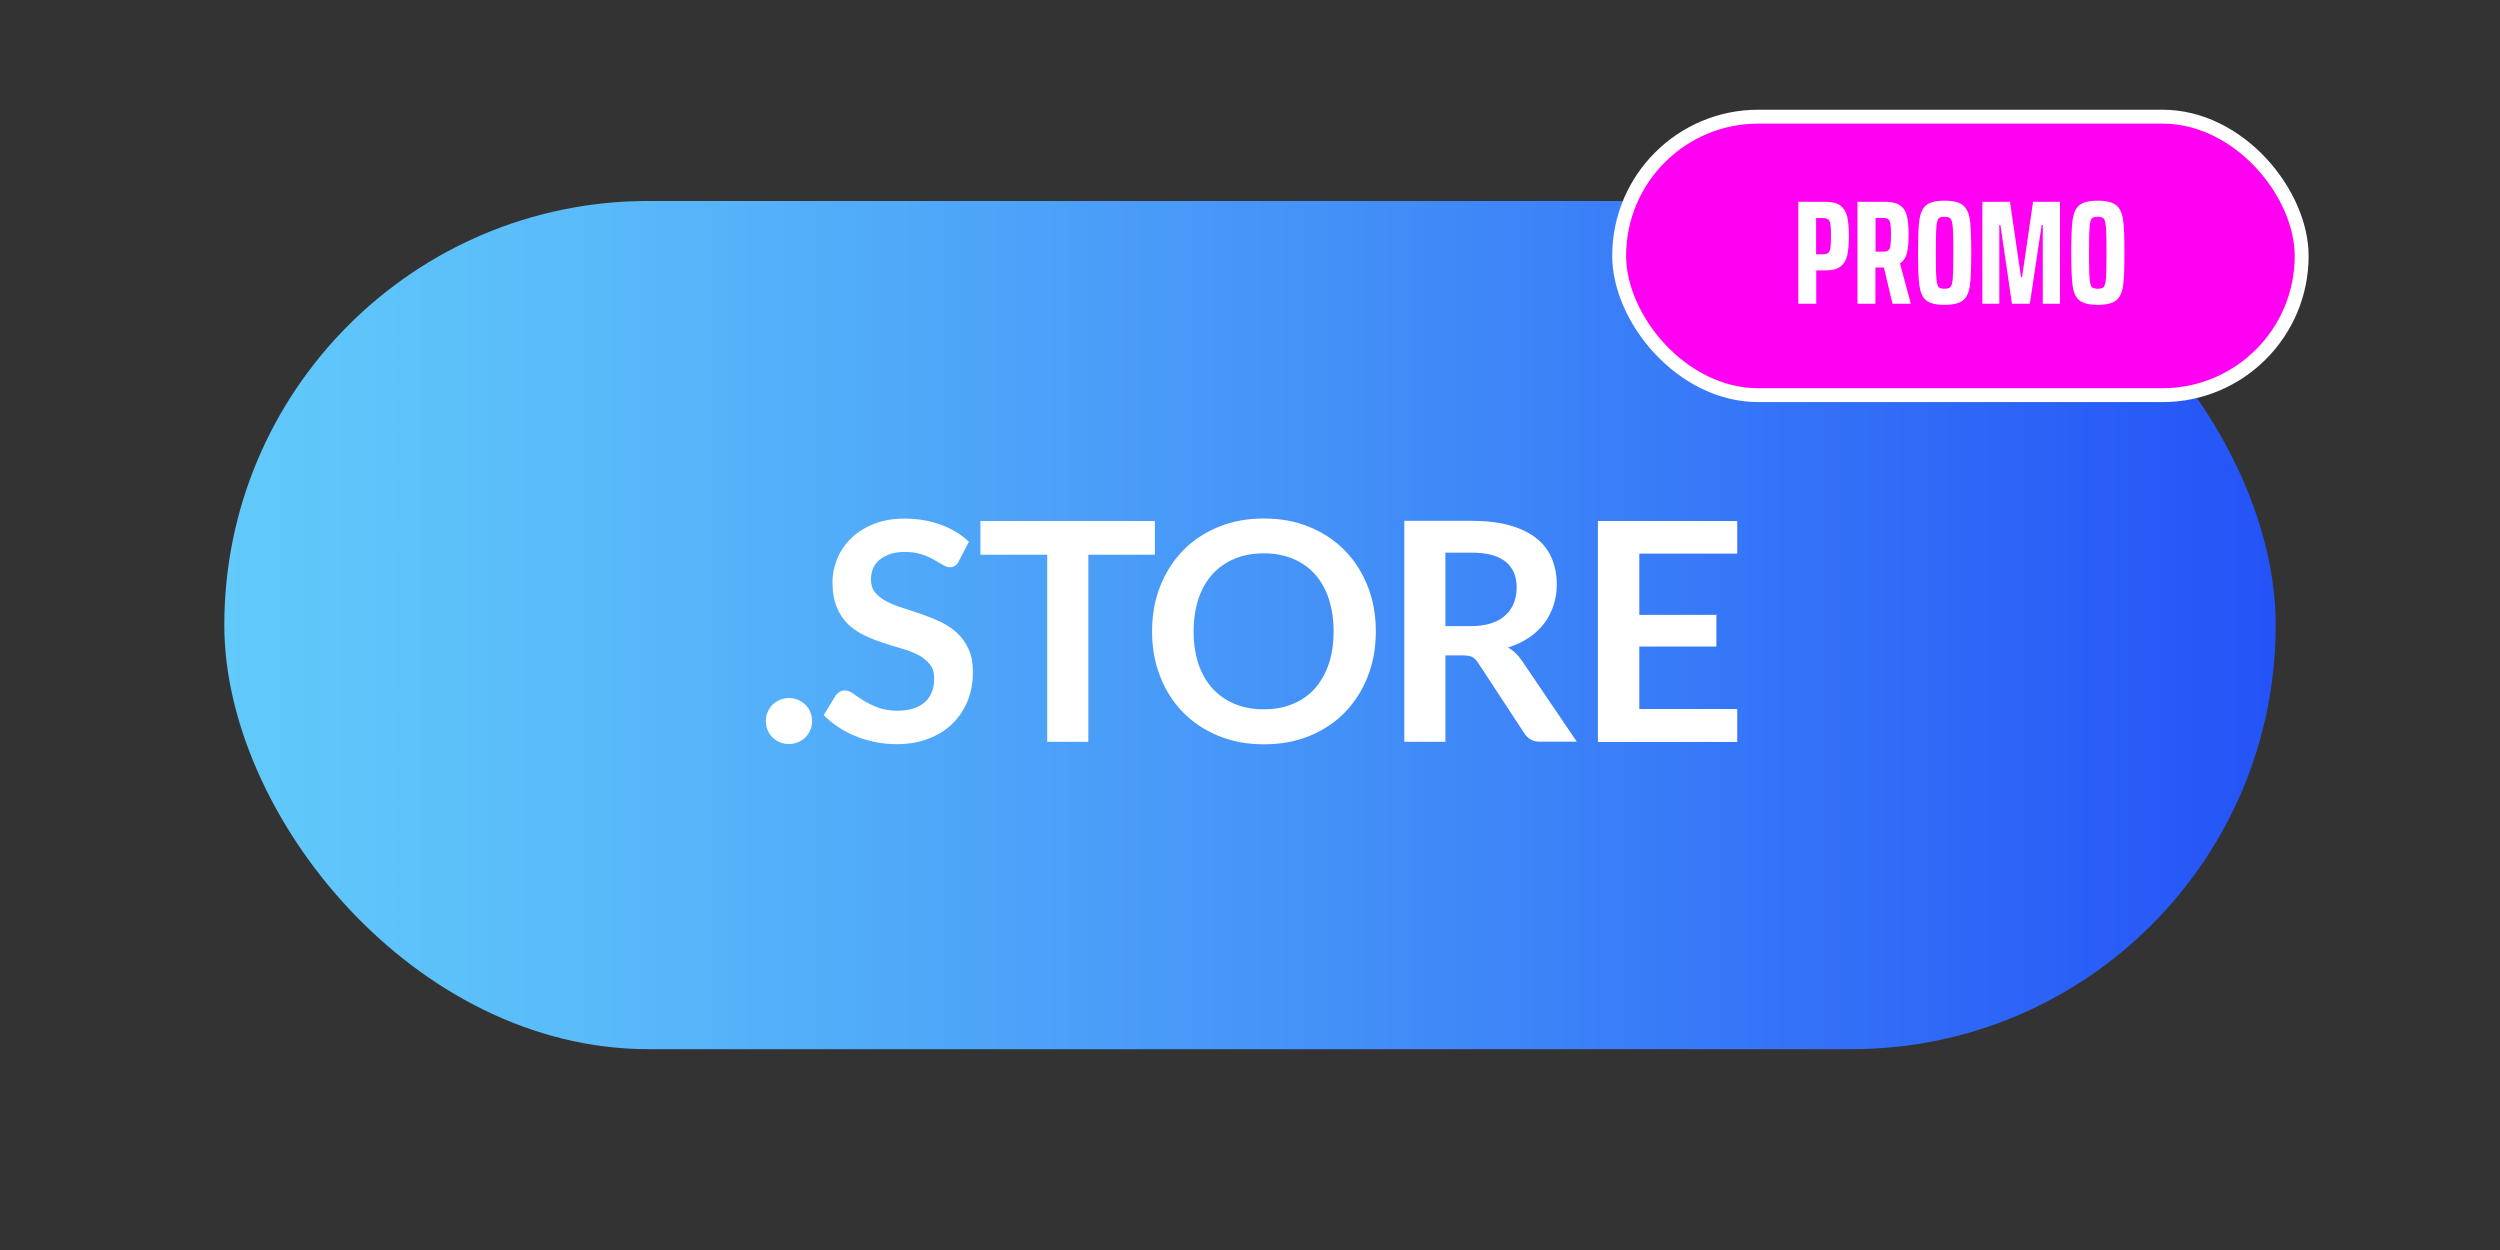 <?xml version="1.0" encoding="UTF-8"?>
<svg xmlns="http://www.w3.org/2000/svg" xmlns:xlink="http://www.w3.org/1999/xlink" id="Layer_1" data-name="Layer 1" viewBox="0 0 180 90">
  <rect x="0" y="0" width="180" height="90" fill="#333333" stroke="none"/>
  <defs>
    <style>
      .cls-1 {
        fill: url(#linear-gradient);
      }

      .cls-2 {
        fill: #fff;
      }

      .cls-3 {
        fill: #ff00f2;
        stroke: #fff;
        stroke-miterlimit: 10;
      }
    </style>
    <linearGradient id="linear-gradient" x1="16.15" y1="45" x2="163.85" y2="45" gradientUnits="userSpaceOnUse">
      <stop offset="0" stop-color="#61cafa"></stop>
      <stop offset=".18" stop-color="#59baf9"></stop>
      <stop offset=".53" stop-color="#4492f8"></stop>
      <stop offset="1" stop-color="#2453f7"></stop>
    </linearGradient>
  </defs>
  <rect class="cls-1" x="16.15" y="14.47" width="147.7" height="61.07" rx="30.53" ry="30.53"></rect>
  <g>
    <path class="cls-2" d="m55.14,51.92c0-.23.04-.44.13-.65.08-.21.2-.38.35-.53.15-.15.33-.26.53-.35.21-.09.42-.13.66-.13s.44.04.65.13c.21.09.38.21.53.35s.26.32.35.53c.09.21.13.42.13.65s-.04.45-.13.65c-.09.2-.21.38-.35.52-.15.15-.32.26-.53.35s-.42.13-.65.13-.46-.04-.66-.13c-.21-.08-.38-.2-.53-.35-.15-.15-.27-.32-.35-.52-.08-.2-.13-.42-.13-.65Z"></path>
    <path class="cls-2" d="m69.04,40.4c-.08.16-.17.27-.28.34-.11.07-.23.1-.38.1s-.31-.06-.5-.17c-.18-.11-.4-.24-.65-.38-.25-.14-.54-.27-.88-.38-.33-.11-.73-.17-1.18-.17-.41,0-.77.05-1.07.15s-.56.24-.77.41c-.21.18-.37.39-.47.63s-.15.52-.15.81c0,.37.1.69.31.93.21.25.49.46.83.64.34.18.74.33,1.18.47.44.14.89.29,1.35.45.46.16.91.34,1.35.55.44.21.83.47,1.18.79.34.32.62.71.83,1.17s.31,1.02.31,1.68c0,.72-.12,1.39-.37,2.02-.25.63-.61,1.17-1.08,1.64s-1.05.83-1.73,1.1-1.46.4-2.34.4c-.51,0-1-.05-1.5-.15-.49-.1-.96-.24-1.41-.42-.45-.18-.87-.4-1.26-.66s-.74-.54-1.05-.86l.86-1.42c.08-.1.18-.19.29-.26.11-.07.24-.1.38-.1.18,0,.38.08.59.23s.46.32.75.5c.29.18.63.35,1.02.5.39.15.86.23,1.41.23.84,0,1.5-.2,1.96-.6.46-.4.69-.97.69-1.72,0-.42-.1-.76-.31-1.02s-.49-.49-.83-.67c-.34-.18-.74-.33-1.18-.46-.44-.12-.89-.26-1.34-.41-.45-.15-.9-.32-1.34-.53-.44-.21-.83-.47-1.18-.8s-.62-.74-.83-1.24-.31-1.11-.31-1.83c0-.58.12-1.14.35-1.69.23-.55.57-1.04,1.01-1.46.44-.43.99-.77,1.63-1.02.65-.26,1.38-.38,2.21-.38.94,0,1.8.15,2.6.44.79.29,1.47.7,2.02,1.23l-.73,1.4Z"></path>
    <path class="cls-2" d="m83.15,37.51v2.43h-4.79v13.47h-2.96v-13.47h-4.81v-2.43h12.55Z"></path>
    <path class="cls-2" d="m99.06,45.46c0,1.17-.19,2.25-.58,3.24-.39.99-.93,1.85-1.64,2.58-.7.73-1.55,1.29-2.54,1.7s-2.09.61-3.29.61-2.3-.2-3.29-.61c-.99-.41-1.84-.97-2.55-1.7-.71-.73-1.26-1.59-1.64-2.58-.39-.99-.58-2.07-.58-3.24s.19-2.25.58-3.24.94-1.85,1.64-2.58c.71-.73,1.56-1.29,2.55-1.7.99-.41,2.09-.61,3.29-.61s2.3.21,3.29.62c.99.41,1.84.98,2.54,1.7.7.72,1.25,1.58,1.64,2.57s.58,2.07.58,3.24Zm-3.04,0c0-.87-.12-1.66-.35-2.35-.23-.69-.56-1.28-1-1.77-.43-.48-.96-.85-1.58-1.11-.62-.26-1.32-.39-2.1-.39s-1.48.13-2.1.39c-.62.26-1.15.63-1.59,1.11-.44.48-.77,1.07-1.01,1.77-.23.69-.35,1.48-.35,2.35s.12,1.65.35,2.35c.24.69.57,1.28,1.01,1.76s.97.85,1.59,1.11c.62.26,1.32.39,2.1.39s1.48-.13,2.1-.39c.62-.26,1.15-.62,1.58-1.11s.76-1.07,1-1.76c.23-.69.35-1.48.35-2.35Z"></path>
    <path class="cls-2" d="m104.07,47.2v6.21h-2.96v-15.91h4.85c1.08,0,2.01.11,2.79.34s1.41.54,1.9.94c.5.4.86.89,1.09,1.45.23.56.35,1.18.35,1.85,0,.54-.08,1.04-.24,1.52-.16.48-.38.91-.68,1.3s-.66.73-1.1,1.02c-.44.29-.93.53-1.49.7.37.21.7.52.97.91l3.98,5.87h-2.66c-.26,0-.47-.05-.65-.15-.18-.1-.33-.25-.46-.44l-3.34-5.09c-.12-.19-.26-.33-.41-.41-.15-.08-.37-.12-.67-.12h-1.26Zm0-2.12h1.85c.56,0,1.04-.07,1.46-.21s.76-.33,1.02-.58c.27-.25.47-.54.6-.88.13-.34.2-.71.2-1.11,0-.81-.27-1.43-.8-1.86s-1.34-.65-2.44-.65h-1.89v5.28Z"></path>
    <path class="cls-2" d="m125.08,37.51v2.35h-7.05v4.41h5.55v2.28h-5.55v4.5h7.05v2.37h-10.03v-15.91h10.03Z"></path>
  </g>
  <rect class="cls-3" x="116.58" y="8.4" width="49.14" height="20.05" rx="10.02" ry="10.02"></rect>
  <g>
    <path class="cls-2" d="m129.47,14.53h1.97c.48,0,.84.09,1.08.28.24.19.4.45.48.79s.12.81.12,1.39-.04,1.02-.11,1.36c-.07.35-.23.62-.47.82-.24.2-.6.3-1.09.3h-.68v2.4h-1.29v-7.34Zm1.76,3.78c.18,0,.32-.03.4-.1.08-.07.14-.19.16-.36.03-.17.04-.46.04-.85s-.01-.68-.04-.85c-.02-.17-.08-.29-.16-.35-.08-.06-.21-.1-.4-.1h-.47v2.61h.47Z"></path>
    <path class="cls-2" d="m136.26,21.87l-.62-2.61h-.61v2.61h-1.29v-7.34h2.02c.48,0,.83.09,1.07.27.24.18.4.43.47.76.08.33.12.77.12,1.33s-.04,1-.12,1.33c-.08.33-.25.58-.5.75l.78,2.9h-1.32Zm-.31-3.83c.08-.06.13-.17.16-.34.02-.16.04-.43.04-.79s-.01-.63-.04-.79c-.03-.16-.08-.28-.16-.34-.08-.06-.21-.09-.4-.09h-.51v2.43h.51c.19,0,.32-.03.4-.09Z"></path>
    <path class="cls-2" d="m138.69,21.63c-.26-.21-.42-.56-.49-1.04s-.1-1.28-.1-2.39.03-1.91.1-2.39.23-.83.49-1.04c.26-.21.7-.32,1.32-.32s1.06.11,1.32.32c.26.21.43.56.5,1.04.07.48.1,1.28.1,2.39s-.03,1.91-.1,2.39c-.07.48-.23.83-.5,1.04-.26.21-.7.32-1.32.32s-1.06-.11-1.32-.32Zm1.75-.97c.08-.09.13-.29.16-.63.02-.33.04-.95.04-1.83s-.01-1.5-.04-1.83c-.03-.33-.08-.54-.16-.63s-.22-.13-.44-.13-.36.04-.43.13c-.07.09-.13.3-.15.63-.03.34-.04.95-.04,1.83s.01,1.49.04,1.83.08.55.15.63c.08.08.22.13.43.13s.36-.04.44-.13Z"></path>
    <path class="cls-2" d="m147.08,21.87v-5.67h-.08l-.85,5.67h-1.29l-.83-5.67h-.08v5.67h-1.22v-7.34h1.99l.79,5.41h.08l.79-5.41h1.94v7.34h-1.24Z"></path>
    <path class="cls-2" d="m149.72,21.63c-.26-.21-.42-.56-.49-1.04s-.1-1.28-.1-2.39.03-1.91.1-2.39.23-.83.49-1.04c.26-.21.7-.32,1.32-.32s1.06.11,1.32.32c.26.21.43.56.5,1.04.07.48.1,1.28.1,2.39s-.03,1.91-.1,2.39c-.07.48-.23.83-.5,1.04-.26.21-.7.32-1.32.32s-1.06-.11-1.32-.32Zm1.75-.97c.08-.09.13-.29.16-.63.02-.33.04-.95.04-1.83s-.01-1.5-.04-1.83c-.03-.33-.08-.54-.16-.63s-.22-.13-.44-.13-.36.04-.43.13c-.07.09-.13.3-.15.63-.03.34-.04.95-.04,1.83s.01,1.49.04,1.83.08.55.15.63c.08.08.22.13.43.13s.36-.04.44-.13Z"></path>
  </g>
</svg>
